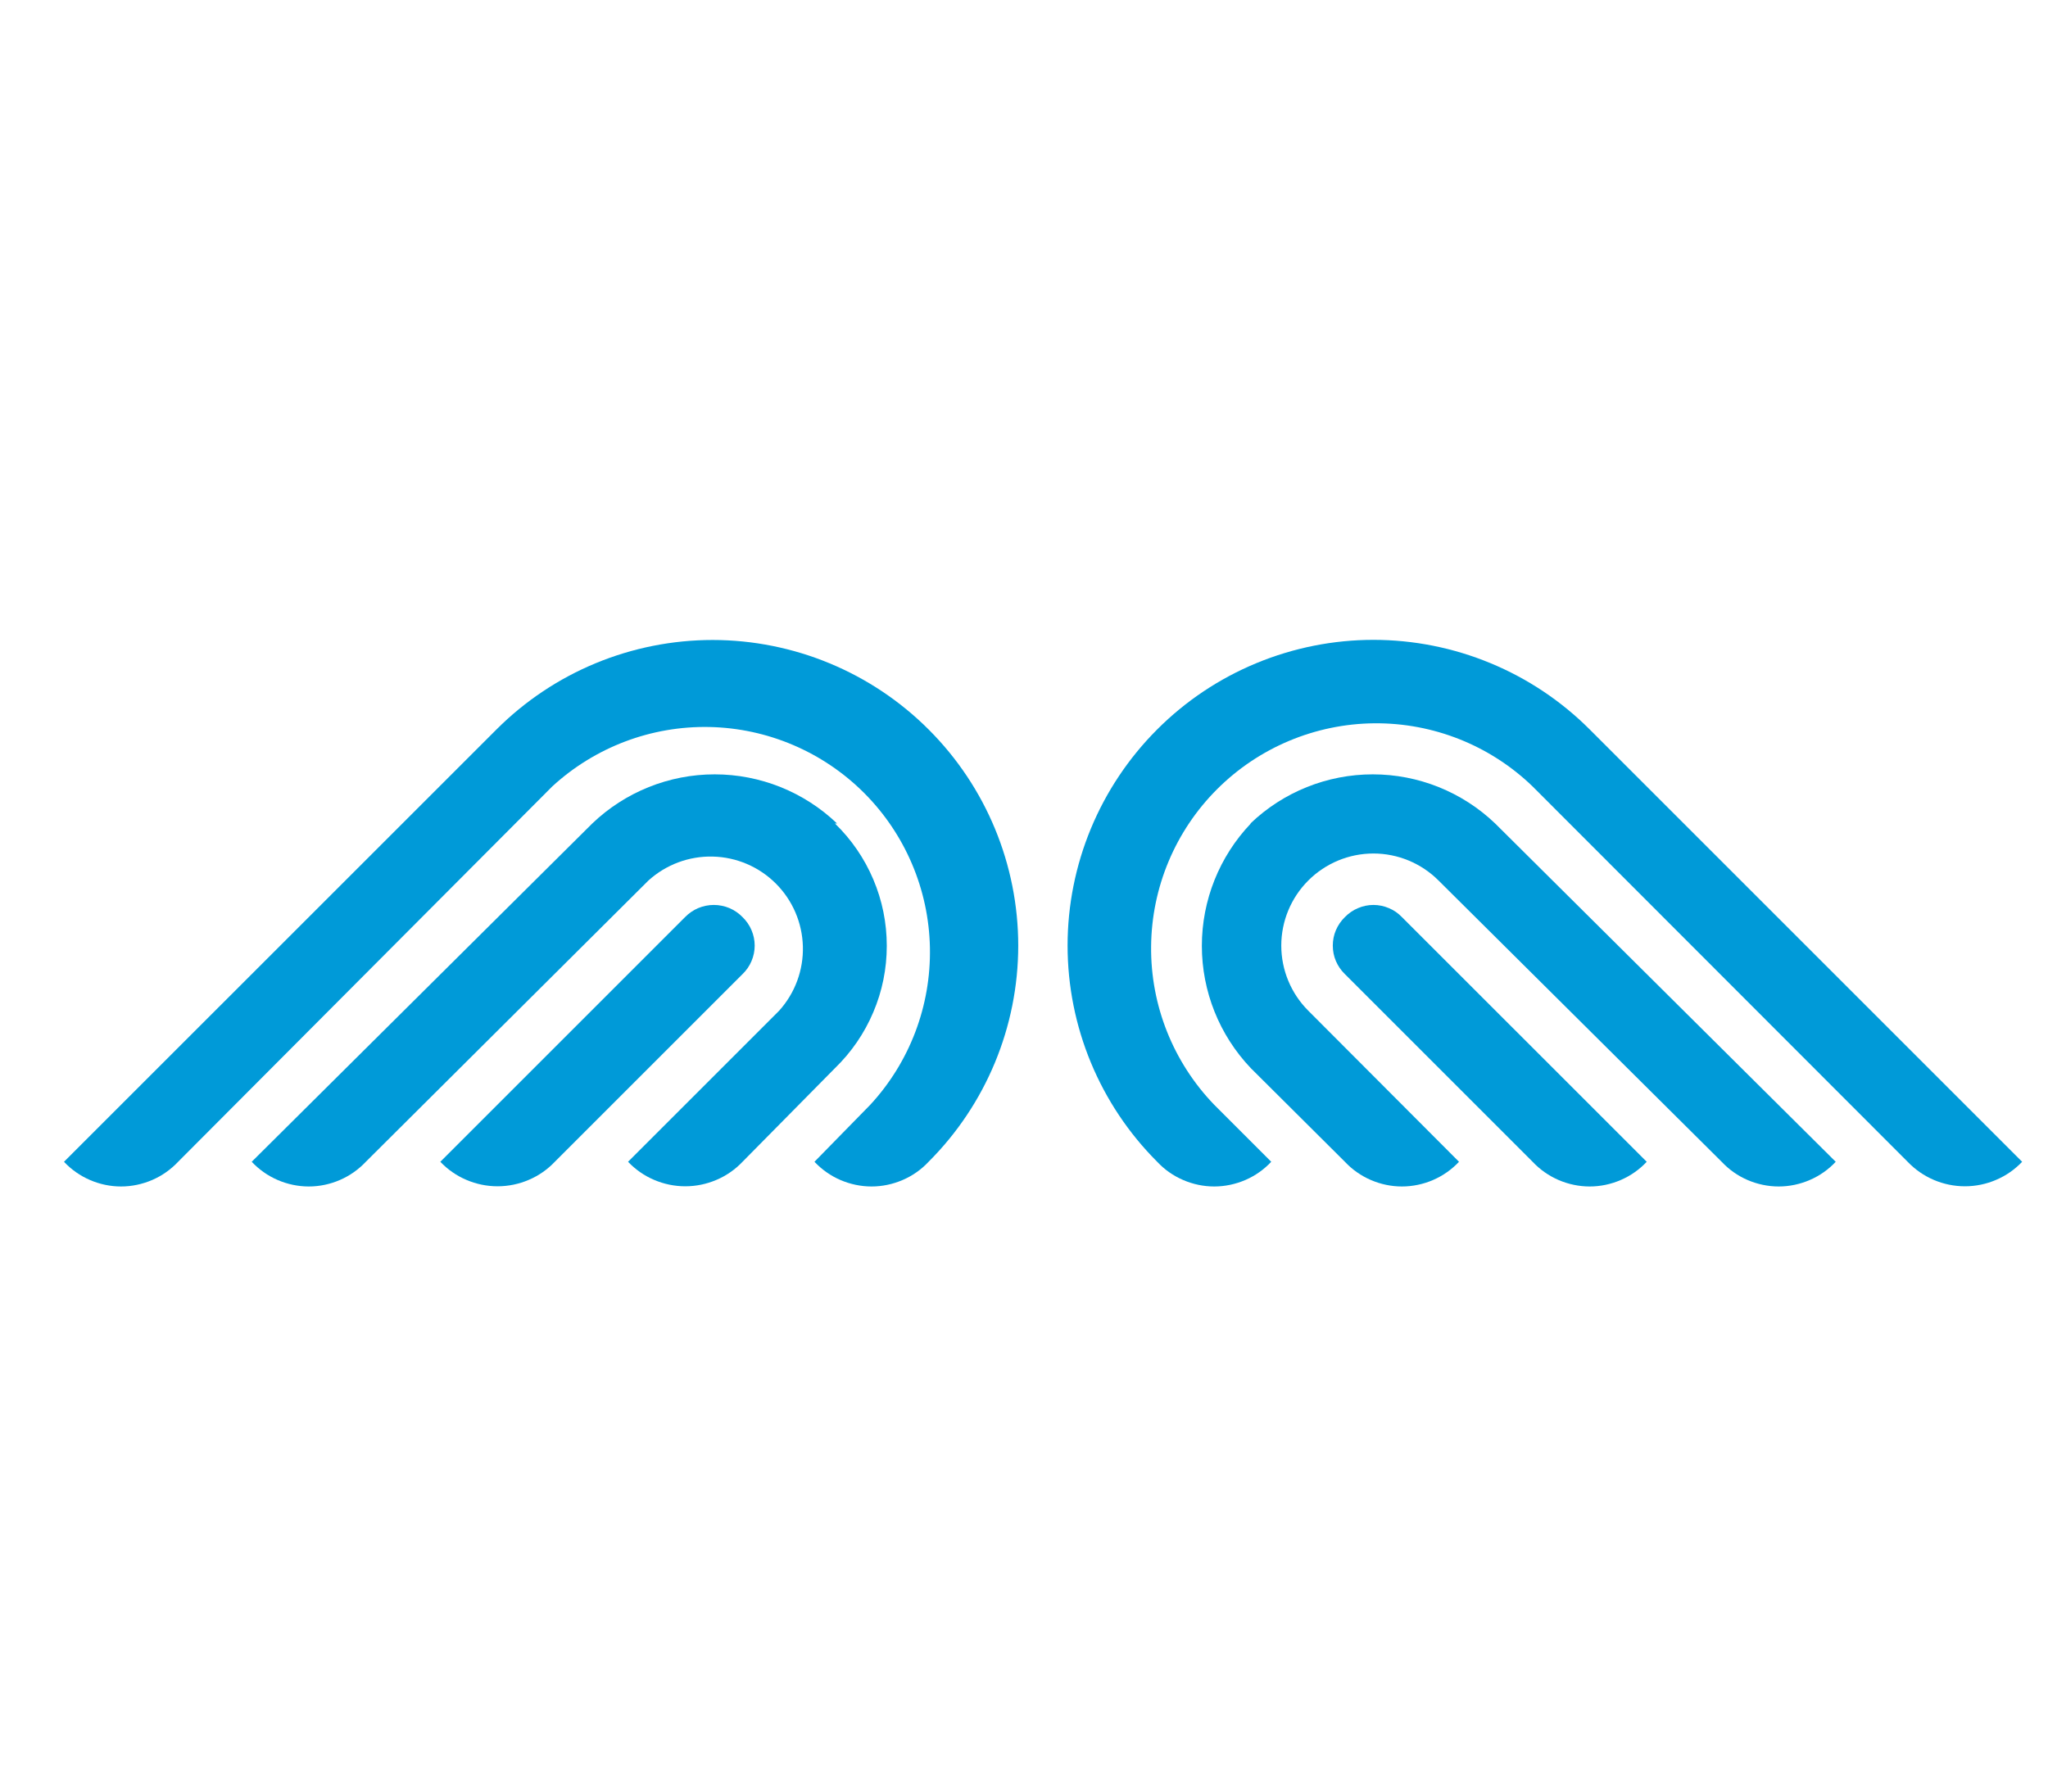 <svg width="32" height="28" viewBox="0 0 32 28" fill="none" xmlns="http://www.w3.org/2000/svg">
<path d="M19.544 12.87C19.053 13.385 18.779 14.07 18.779 14.782C18.779 15.494 19.053 16.178 19.544 16.694L21.014 18.157C21.128 18.279 21.267 18.376 21.42 18.442C21.573 18.508 21.738 18.543 21.905 18.543C22.072 18.543 22.238 18.508 22.391 18.442C22.544 18.376 22.682 18.279 22.797 18.157L20.442 15.796C20.172 15.526 20.02 15.16 20.02 14.778C20.02 14.397 20.172 14.031 20.442 13.761C20.712 13.491 21.078 13.339 21.46 13.339C21.841 13.339 22.207 13.491 22.477 13.761L26.901 18.157C27.015 18.279 27.153 18.376 27.306 18.442C27.46 18.508 27.625 18.543 27.792 18.543C27.959 18.543 28.124 18.508 28.277 18.442C28.431 18.376 28.569 18.279 28.683 18.157L23.362 12.87C22.847 12.377 22.162 12.102 21.45 12.102C20.737 12.102 20.052 12.377 19.538 12.87" fill="#009AD8"/>
<path d="M24.839 11.4C24.395 10.956 23.868 10.604 23.288 10.364C22.709 10.124 22.087 10 21.46 10C20.832 10 20.211 10.124 19.631 10.364C19.051 10.604 18.524 10.956 18.081 11.4C17.185 12.296 16.681 13.511 16.681 14.778C16.681 16.046 17.185 17.261 18.081 18.157C18.195 18.279 18.333 18.376 18.487 18.442C18.64 18.508 18.805 18.543 18.972 18.543C19.139 18.543 19.304 18.508 19.458 18.442C19.611 18.376 19.749 18.279 19.863 18.157L18.972 17.266C18.332 16.602 17.977 15.714 17.986 14.791C17.994 13.869 18.364 12.987 19.016 12.335C19.668 11.683 20.55 11.313 21.473 11.304C22.395 11.296 23.284 11.65 23.947 12.291L29.807 18.157C29.923 18.278 30.062 18.375 30.215 18.44C30.369 18.506 30.535 18.54 30.702 18.54C30.869 18.54 31.035 18.506 31.188 18.44C31.342 18.375 31.481 18.278 31.596 18.157L24.839 11.4Z" fill="#009AD8"/>
<path d="M21.014 14.333C20.954 14.391 20.907 14.46 20.874 14.536C20.841 14.613 20.825 14.695 20.825 14.778C20.825 14.862 20.841 14.944 20.874 15.021C20.907 15.097 20.954 15.166 21.014 15.224L23.947 18.157C24.062 18.279 24.2 18.376 24.353 18.442C24.506 18.508 24.672 18.543 24.839 18.543C25.006 18.543 25.171 18.508 25.324 18.442C25.477 18.376 25.616 18.279 25.73 18.157L21.905 14.333C21.848 14.273 21.779 14.225 21.702 14.193C21.625 14.16 21.543 14.143 21.46 14.143C21.377 14.143 21.294 14.16 21.218 14.193C21.141 14.225 21.072 14.273 21.014 14.333Z" fill="#009AD8"/>
<path d="M13.046 12.87C13.302 13.118 13.506 13.415 13.645 13.743C13.785 14.072 13.856 14.425 13.856 14.782C13.856 15.139 13.785 15.492 13.645 15.82C13.506 16.149 13.302 16.446 13.046 16.694L11.602 18.157C11.487 18.278 11.348 18.375 11.194 18.44C11.04 18.506 10.875 18.54 10.708 18.54C10.54 18.54 10.375 18.506 10.221 18.44C10.067 18.375 9.929 18.278 9.813 18.157L12.174 15.796C12.422 15.521 12.555 15.161 12.545 14.791C12.535 14.421 12.384 14.069 12.121 13.807C11.859 13.546 11.506 13.395 11.136 13.387C10.766 13.378 10.407 13.512 10.132 13.761L5.716 18.157C5.601 18.279 5.463 18.376 5.31 18.442C5.157 18.508 4.992 18.543 4.825 18.543C4.658 18.543 4.492 18.508 4.339 18.442C4.186 18.376 4.048 18.279 3.933 18.157L9.254 12.87C9.769 12.377 10.454 12.102 11.167 12.102C11.879 12.102 12.564 12.377 13.079 12.87" fill="#009AD8"/>
<path d="M7.758 11.4C8.654 10.504 9.869 10.002 11.136 10.002C12.402 10.003 13.617 10.507 14.512 11.403C15.408 12.299 15.91 13.514 15.91 14.781C15.909 16.048 15.405 17.262 14.509 18.157C14.395 18.279 14.257 18.376 14.103 18.442C13.95 18.508 13.785 18.543 13.618 18.543C13.451 18.543 13.286 18.508 13.132 18.442C12.979 18.376 12.841 18.279 12.726 18.157L13.598 17.266C14.214 16.599 14.548 15.719 14.53 14.81C14.512 13.902 14.144 13.036 13.502 12.393C12.86 11.751 11.994 11.381 11.086 11.362C10.178 11.343 9.298 11.676 8.629 12.291L2.783 18.157C2.668 18.279 2.53 18.376 2.377 18.442C2.223 18.508 2.058 18.543 1.891 18.543C1.724 18.543 1.559 18.508 1.406 18.442C1.253 18.376 1.114 18.279 1 18.157L7.758 11.4Z" fill="#009AD8"/>
<path d="M11.602 14.333C11.662 14.391 11.71 14.46 11.742 14.536C11.775 14.613 11.792 14.695 11.792 14.778C11.792 14.862 11.775 14.944 11.742 15.021C11.71 15.097 11.662 15.166 11.602 15.224L8.669 18.157C8.554 18.278 8.415 18.375 8.261 18.44C8.107 18.506 7.942 18.54 7.774 18.54C7.607 18.54 7.442 18.506 7.288 18.44C7.134 18.375 6.995 18.278 6.88 18.157L10.704 14.333C10.763 14.273 10.832 14.225 10.91 14.192C10.987 14.16 11.07 14.143 11.153 14.143C11.237 14.143 11.32 14.16 11.397 14.192C11.474 14.225 11.544 14.273 11.602 14.333Z" fill="#009AD8"/>
</svg>
